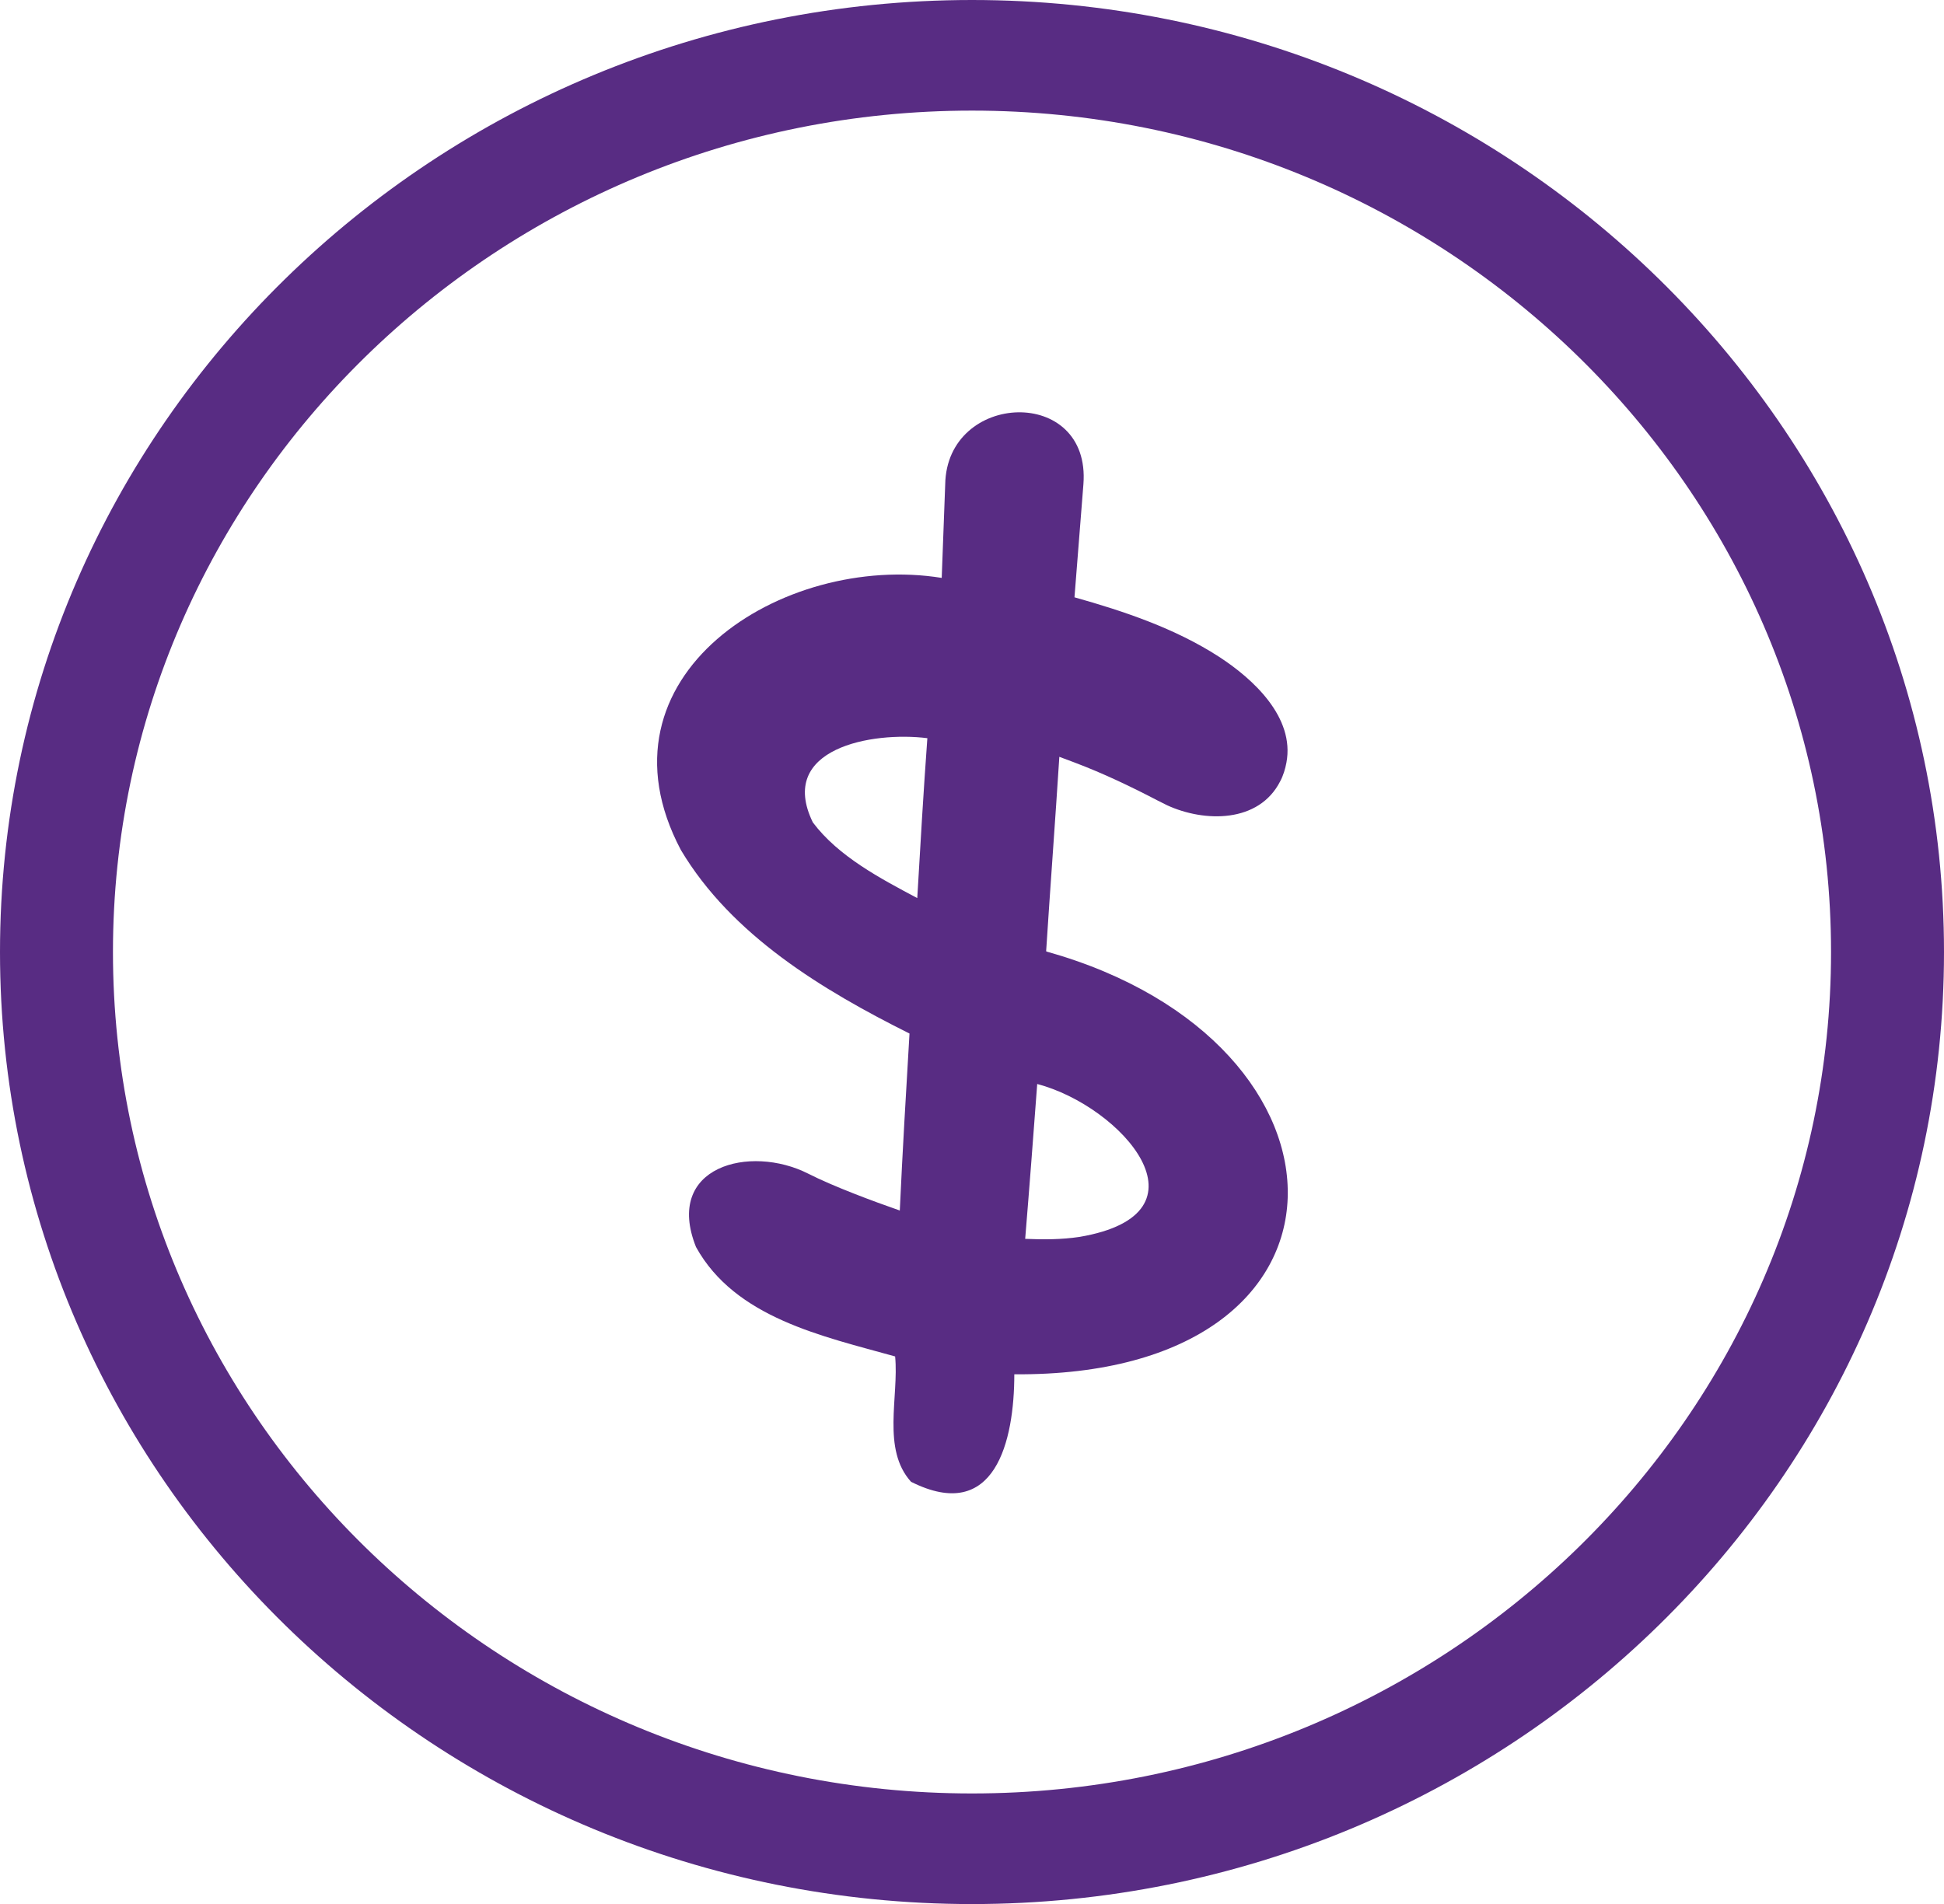 <?xml version="1.0" encoding="UTF-8"?>
<svg xmlns="http://www.w3.org/2000/svg" id="Layer_1" data-name="Layer 1" viewBox="0 0 50.08 49.06">
  <defs>
    <style>
      .cls-1 {
        fill: #582c83;
        stroke-width: 0px;
      }
    </style>
  </defs>
  <path class="cls-1" d="m25.04,2.85C12.84,2.85,2.91,12.57,2.91,24.53s9.93,21.68,22.13,21.68,22.13-9.73,22.13-21.68S37.24,2.85,25.04,2.85m0,46.21C11.23,49.06,0,38.06,0,24.53S11.23,0,25.04,0s25.04,11,25.04,24.53-11.23,24.53-25.04,24.53"></path>
  <path class="cls-1" d="m27.81,31.87c-.47.07-.93.07-1.4.05.11-1.33.21-2.66.31-3.99,2.17.57,4.62,3.34,1.09,3.94h0Zm-4.18-8.73c-.94-.5-2.03-1.07-2.69-1.95-.93-1.91,1.53-2.35,2.95-2.17-.1,1.37-.18,2.75-.26,4.12Zm3.32,1.37c.1-1.56.24-3.44.34-5.01l.4.15c.74.28,1.45.62,2.14.98.08.04.16.08.24.12.96.44,2.36.46,2.91-.62.08-.15.13-.32.16-.48.22-1.17-.86-2.16-1.74-2.73-1.13-.73-2.44-1.17-3.72-1.53l.23-2.91c.2-2.55-3.52-2.4-3.56,0l-.09,2.41c-4.1-.66-9.09,2.53-6.72,7.01,1.31,2.2,3.65,3.61,5.89,4.73-.09,1.52-.18,3.04-.25,4.56-.69-.24-1.71-.62-2.36-.95-1.5-.76-3.72-.19-2.89,1.89,1.01,1.83,3.27,2.3,5.13,2.82.1,1.04-.35,2.39.41,3.23,2.17,1.09,2.66-1.06,2.66-2.77,9.33.07,9.17-8.55.84-10.89Z"></path>
</svg>
